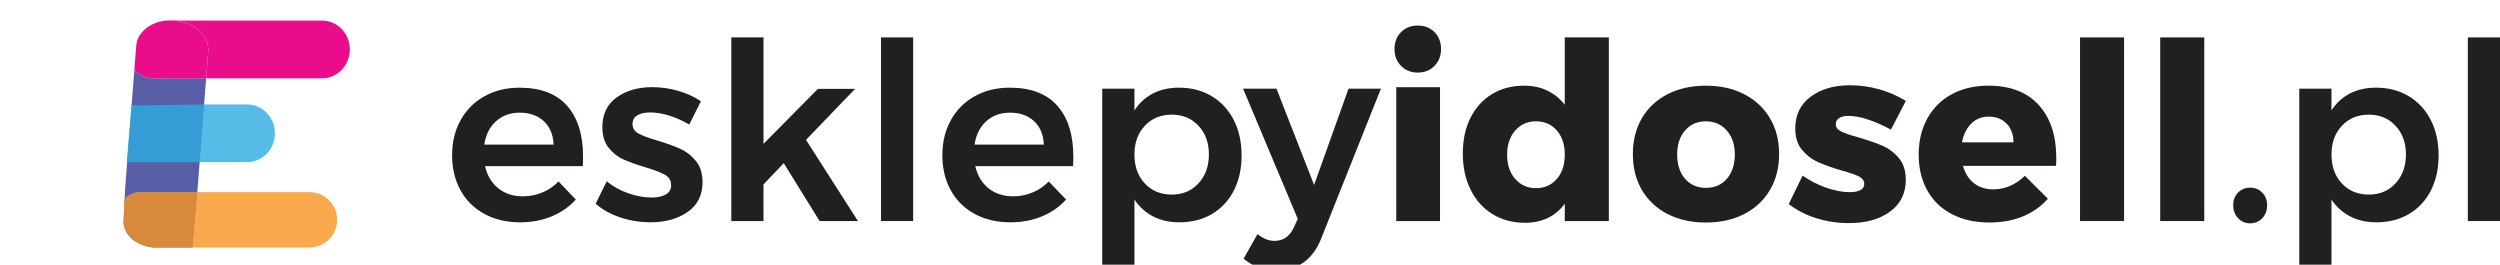 <?xml version="1.0" encoding="UTF-8"?>
<!-- Generator: Adobe Illustrator 16.0.3, SVG Export Plug-In . SVG Version: 6.00 Build 0)  -->
<svg xmlns="http://www.w3.org/2000/svg" xmlns:xlink="http://www.w3.org/1999/xlink" version="1.1" id="Layer_1" x="0px" y="0px" width="146.494px" height="15.507px" viewBox="0 0 146.494 15.507" xml:space="preserve">
<g>
	<path fill="#211F1F" d="M33.229,6.196c0.624,0.706,0.936,1.697,0.936,2.974c0,0.252-0.005,0.439-0.015,0.564h-5.729   c0.126,0.553,0.385,0.984,0.776,1.299c0.392,0.313,0.873,0.471,1.443,0.471c0.396,0,0.774-0.074,1.138-0.225   c0.362-0.15,0.679-0.365,0.95-0.646l1.015,1.06c-0.387,0.427-0.858,0.754-1.414,0.985c-0.556,0.232-1.173,0.349-1.849,0.349   c-0.793,0-1.492-0.164-2.097-0.493c-0.604-0.328-1.07-0.789-1.398-1.385s-0.493-1.277-0.493-2.052s0.167-1.46,0.5-2.059   c0.333-0.6,0.8-1.066,1.399-1.4c0.599-0.333,1.28-0.5,2.045-0.5C31.675,5.137,32.606,5.49,33.229,6.196z M32.439,8.472   c-0.021-0.57-0.208-1.024-0.565-1.363c-0.357-0.338-0.832-0.507-1.421-0.507c-0.551,0-1.013,0.167-1.385,0.5   s-0.603,0.791-0.689,1.37H32.439z"></path>
	<path fill="#211F1F" d="M39.219,6.776c-0.401-0.125-0.771-0.188-1.109-0.188c-0.319,0-0.573,0.056-0.762,0.167   c-0.188,0.111-0.283,0.283-0.283,0.515c0,0.242,0.118,0.428,0.354,0.558c0.237,0.13,0.611,0.269,1.124,0.414   c0.541,0.164,0.986,0.326,1.334,0.485c0.349,0.16,0.65,0.396,0.906,0.711s0.384,0.728,0.384,1.239c0,0.755-0.29,1.335-0.87,1.74   c-0.58,0.406-1.31,0.608-2.188,0.608c-0.601,0-1.186-0.094-1.755-0.282c-0.571-0.188-1.055-0.457-1.45-0.805l0.652-1.32   c0.348,0.301,0.764,0.534,1.248,0.703c0.482,0.17,0.941,0.254,1.377,0.254c0.348,0,0.626-0.06,0.834-0.181s0.312-0.304,0.312-0.544   c0-0.271-0.121-0.475-0.362-0.609s-0.633-0.285-1.175-0.449c-0.521-0.154-0.947-0.307-1.275-0.457   c-0.329-0.148-0.614-0.377-0.856-0.682s-0.362-0.703-0.362-1.196c0-0.764,0.278-1.346,0.834-1.748   c0.557-0.401,1.254-0.602,2.096-0.602c0.512,0,1.018,0.073,1.516,0.218s0.94,0.348,1.327,0.609l-0.682,1.363   C40.009,7.076,39.619,6.901,39.219,6.776z"></path>
	<path fill="#211F1F" d="M48.028,12.955L45.926,9.56l-1.188,1.247v2.146h-1.885V2.193h1.885v6.236l3.189-3.22h2.176L47.23,8.197   l3.045,4.757H48.028z"></path>
	<path fill="#211F1F" d="M51.624,2.193h1.885v10.76h-1.885V2.193z"></path>
	<path fill="#211F1F" d="M61.957,6.196c0.624,0.706,0.937,1.697,0.937,2.974c0,0.252-0.005,0.439-0.016,0.564h-5.729   c0.126,0.553,0.384,0.984,0.775,1.299c0.393,0.313,0.873,0.471,1.443,0.471c0.396,0,0.775-0.074,1.138-0.225s0.68-0.365,0.95-0.646   l1.016,1.06c-0.388,0.427-0.858,0.754-1.414,0.985c-0.557,0.232-1.174,0.349-1.85,0.349c-0.793,0-1.492-0.164-2.096-0.493   c-0.604-0.328-1.071-0.789-1.399-1.385S55.22,9.871,55.22,9.096s0.167-1.46,0.5-2.059c0.333-0.6,0.8-1.066,1.398-1.4   c0.599-0.333,1.281-0.5,2.045-0.5C60.403,5.137,61.333,5.49,61.957,6.196z M61.166,8.472c-0.02-0.57-0.208-1.024-0.564-1.363   c-0.358-0.338-0.832-0.507-1.421-0.507c-0.552,0-1.014,0.167-1.386,0.5s-0.602,0.791-0.688,1.37H61.166z"></path>
	<path fill="#211F1F" d="M71.006,5.637c0.557,0.334,0.986,0.8,1.291,1.4c0.305,0.599,0.457,1.291,0.457,2.074   c0,0.773-0.149,1.455-0.449,2.045c-0.301,0.59-0.726,1.049-1.276,1.377c-0.551,0.329-1.189,0.493-1.915,0.493   c-0.58,0-1.092-0.112-1.537-0.341c-0.445-0.227-0.812-0.559-1.102-0.993v4.075h-1.886V5.195h1.886v1.276   c0.279-0.435,0.641-0.766,1.081-0.993c0.439-0.227,0.949-0.341,1.529-0.341C69.809,5.137,70.45,5.304,71.006,5.637z M70.23,10.742   c0.406-0.439,0.608-1.002,0.608-1.689c0-0.686-0.202-1.246-0.608-1.681s-0.929-0.653-1.566-0.653c-0.647,0-1.175,0.218-1.581,0.653   s-0.608,0.996-0.608,1.681c0,0.697,0.202,1.263,0.608,1.697c0.406,0.436,0.934,0.652,1.581,0.652   C69.302,11.402,69.824,11.182,70.23,10.742z"></path>
	<path fill="#211F1F" d="M76.401,15.369c-0.449,0.323-0.984,0.485-1.603,0.485c-0.377,0-0.718-0.056-1.021-0.167   c-0.305-0.111-0.607-0.287-0.906-0.529l0.813-1.436c0.184,0.136,0.353,0.234,0.507,0.297c0.155,0.063,0.318,0.096,0.493,0.096   c0.512,0,0.889-0.262,1.131-0.783l0.231-0.508l-3.205-7.628h1.958l2.204,5.642l2.017-5.642h1.899l-3.479,8.729   C77.196,14.563,76.85,15.044,76.401,15.369z"></path>
	<path fill="#211F1F" d="M84.057,1.881c0.256,0.256,0.384,0.587,0.384,0.994c0,0.396-0.128,0.725-0.384,0.986   c-0.257,0.261-0.583,0.392-0.979,0.392c-0.396,0-0.723-0.13-0.979-0.392c-0.257-0.261-0.385-0.589-0.385-0.986   c0-0.406,0.128-0.737,0.385-0.994c0.256-0.256,0.582-0.384,0.979-0.384C83.475,1.497,83.801,1.625,84.057,1.881z M81.817,5.108   h2.565v7.847h-2.565V5.108z"></path>
	<path fill="#211F1F" d="M94.274,2.193v10.76h-2.582v-1.015c-0.271,0.367-0.603,0.646-0.993,0.833s-0.834,0.283-1.327,0.283   c-0.725,0-1.363-0.17-1.914-0.508s-0.979-0.814-1.284-1.43c-0.304-0.613-0.457-1.32-0.457-2.123c0-0.792,0.15-1.49,0.449-2.088   c0.3-0.599,0.721-1.063,1.263-1.392c0.542-0.329,1.17-0.493,1.885-0.493c0.503,0,0.955,0.097,1.355,0.29   c0.401,0.194,0.742,0.469,1.022,0.827V2.193H94.274z M91.229,10.481c0.309-0.362,0.464-0.834,0.464-1.414   c0-0.59-0.155-1.063-0.464-1.421c-0.311-0.357-0.716-0.537-1.218-0.537c-0.504,0-0.912,0.181-1.227,0.544   c-0.313,0.362-0.471,0.833-0.471,1.414s0.157,1.052,0.471,1.414c0.314,0.362,0.723,0.544,1.227,0.544   C90.513,11.025,90.919,10.843,91.229,10.481z"></path>
	<path fill="#211F1F" d="M102.207,5.521c0.647,0.333,1.15,0.803,1.508,1.407c0.358,0.604,0.537,1.303,0.537,2.096   c0,0.804-0.18,1.507-0.537,2.108c-0.356,0.604-0.859,1.074-1.508,1.408c-0.647,0.332-1.396,0.5-2.248,0.5   c-0.851,0-1.6-0.168-2.248-0.5c-0.646-0.334-1.147-0.804-1.501-1.408c-0.353-0.604-0.528-1.307-0.528-2.108   c0-0.793,0.177-1.492,0.528-2.096c0.353-0.604,0.854-1.073,1.501-1.407c0.648-0.333,1.397-0.5,2.248-0.5   C100.81,5.021,101.558,5.188,102.207,5.521z M98.741,7.646c-0.31,0.358-0.464,0.826-0.464,1.406c0,0.59,0.154,1.064,0.464,1.422   c0.309,0.357,0.715,0.535,1.218,0.535c0.514,0,0.923-0.178,1.232-0.535c0.309-0.357,0.465-0.832,0.465-1.422   c0-0.58-0.157-1.048-0.472-1.406c-0.314-0.357-0.724-0.537-1.227-0.537S99.05,7.289,98.741,7.646z"></path>
	<path fill="#211F1F" d="M108.311,6.791c-0.223,0-0.401,0.041-0.536,0.123c-0.136,0.083-0.203,0.206-0.203,0.37   c0,0.174,0.106,0.314,0.319,0.421c0.212,0.106,0.551,0.222,1.015,0.348c0.561,0.165,1.027,0.328,1.399,0.486   c0.371,0.16,0.693,0.401,0.965,0.727c0.271,0.324,0.405,0.746,0.405,1.27c0,0.793-0.308,1.414-0.921,1.862   c-0.613,0.45-1.414,0.675-2.399,0.675c-0.667,0-1.307-0.095-1.914-0.283c-0.609-0.188-1.15-0.465-1.624-0.834l0.812-1.666   c0.444,0.31,0.911,0.549,1.399,0.717c0.488,0.17,0.95,0.254,1.385,0.254c0.252,0,0.452-0.041,0.604-0.123   c0.148-0.082,0.225-0.2,0.225-0.354c0-0.193-0.109-0.345-0.326-0.451c-0.218-0.105-0.559-0.222-1.021-0.348   c-0.553-0.164-1.006-0.326-1.363-0.486c-0.357-0.158-0.67-0.397-0.937-0.717c-0.266-0.318-0.397-0.735-0.397-1.248   c0-0.792,0.299-1.414,0.897-1.863c0.6-0.449,1.373-0.674,2.32-0.674c0.57,0,1.134,0.078,1.689,0.232   c0.557,0.155,1.081,0.382,1.573,0.682l-0.869,1.682C109.791,7.056,108.96,6.791,108.311,6.791z"></path>
	<path fill="#211F1F" d="M119.464,6.152c0.687,0.754,1.029,1.789,1.029,3.104c0,0.203-0.005,0.357-0.015,0.463h-5.452   c0.125,0.445,0.343,0.787,0.652,1.023c0.309,0.236,0.687,0.354,1.131,0.354c0.338,0,0.665-0.067,0.979-0.203   c0.314-0.136,0.604-0.333,0.863-0.595l1.349,1.35c-0.406,0.454-0.896,0.801-1.472,1.036c-0.575,0.237-1.227,0.354-1.951,0.354   c-0.841,0-1.575-0.164-2.204-0.492c-0.628-0.328-1.108-0.793-1.441-1.393c-0.334-0.6-0.501-1.296-0.501-2.089   c0-0.802,0.169-1.51,0.508-2.125c0.339-0.614,0.816-1.087,1.436-1.421c0.619-0.333,1.334-0.5,2.146-0.5   C117.796,5.021,118.777,5.398,119.464,6.152z M117.984,8.341c0-0.454-0.133-0.819-0.398-1.094   c-0.267-0.275-0.616-0.413-1.052-0.413c-0.406,0-0.747,0.135-1.021,0.406c-0.275,0.271-0.457,0.638-0.545,1.101H117.984   L117.984,8.341z"></path>
	<path fill="#211F1F" d="M121.885,2.193h2.581v10.76h-2.581V2.193z"></path>
	<path fill="#211F1F" d="M126.583,2.193h2.581v10.76h-2.581V2.193z"></path>
	<path fill="#211F1F" d="M132.564,11.287c0.188,0.192,0.283,0.439,0.283,0.739c0,0.31-0.096,0.563-0.283,0.761   c-0.188,0.198-0.428,0.299-0.718,0.299c-0.28,0-0.516-0.103-0.703-0.305c-0.188-0.203-0.283-0.455-0.283-0.755   s0.095-0.547,0.283-0.739c0.188-0.193,0.423-0.291,0.703-0.291C132.136,10.996,132.376,11.091,132.564,11.287z"></path>
	<path fill="#211F1F" d="M141.149,5.637c0.556,0.334,0.985,0.8,1.291,1.4c0.305,0.599,0.457,1.291,0.457,2.074   c0,0.773-0.15,1.455-0.45,2.045s-0.725,1.049-1.276,1.377c-0.551,0.329-1.188,0.493-1.914,0.493c-0.58,0-1.093-0.112-1.536-0.341   c-0.444-0.227-0.813-0.559-1.103-0.993v4.075h-1.886V5.195h1.886v1.276c0.28-0.435,0.64-0.766,1.08-0.993   c0.439-0.227,0.95-0.341,1.53-0.341C139.953,5.137,140.594,5.304,141.149,5.637z M140.374,10.742   c0.405-0.439,0.608-1.002,0.608-1.689c0-0.686-0.203-1.246-0.608-1.681c-0.406-0.435-0.929-0.653-1.565-0.653   c-0.647,0-1.176,0.218-1.581,0.653c-0.406,0.435-0.608,0.996-0.608,1.681c0,0.697,0.202,1.263,0.608,1.697   c0.405,0.436,0.934,0.652,1.581,0.652C139.445,11.402,139.968,11.182,140.374,10.742z"></path>
	<path fill="#211F1F" d="M144.608,2.193h1.886v10.76h-1.886V2.193z"></path>
</g>
<g>
	<path opacity="0.8" fill="#F79420" d="M18.127,11.257l-6.566,0.002l-0.292,3.248h6.858   c0.9-0.002,1.63-0.729,1.629-1.625C19.757,11.985,19.027,11.255,18.127,11.257z"></path>
	<g>
		<path opacity="0.8" fill="#2F368F" d="M11.336,11.259h0.212h0.013l0.026-0.309l0.339-4.375    l0.155-1.988L8.994,4.587c-0.438,0.001-0.831-0.18-1.123-0.469L7.68,6.577l-0.342,4.374l-0.034,0.707    c0.283-0.269,0.516-0.398,0.944-0.396L11.336,11.259z"></path>
		<path opacity="0.8" fill="#F79420" d="M7.287,11.669l-0.032,0.929l0.05-0.94    C7.298,11.664,7.293,11.666,7.287,11.669z"></path>
		<path opacity="0.8" fill="#2F368F" d="M11.548,11.259h-0.212H8.249c-0.429,0-0.662,0.13-0.944,0.396    l-0.05,0.941l-0.017,0.486c0.004,0.051,0.018,0.097,0.028,0.144c0.136,0.679,0.829,1.187,1.705,1.278h0.417h0.001h0.169h1.709    l0.292-3.248h-0.012V11.259z"></path>
		<path opacity="0.8" fill="#F79420" d="M11.548,11.259h-0.212H8.249c-0.429,0-0.662,0.13-0.944,0.396    l-0.05,0.941l-0.017,0.486c0.004,0.051,0.018,0.097,0.028,0.144c0.136,0.679,0.829,1.187,1.705,1.278h0.417h0.001h0.169h1.709    l0.292-3.248h-0.012V11.259z"></path>
		<path opacity="0.8" fill="#2F368F" d="M10.22,1.194C10.047,1.18,9.879,1.189,9.715,1.207h0.586    C10.273,1.204,10.248,1.196,10.22,1.194z"></path>
		<g>
			<path fill="#E90D8C" d="M18.871,1.207h-8.569c1.125,0.123,1.971,0.916,1.901,1.807l-0.122,1.575l6.79,0.001     c0.899,0,1.63-0.758,1.629-1.692C20.501,1.965,19.772,1.209,18.871,1.207z"></path>
			<path fill="#E90D8C" d="M10.302,1.207H9.715c-0.937,0.104-1.674,0.7-1.731,1.479L7.871,4.119c0.292,0.289,0.687,0.47,1.123,0.469     l3.087,0.001l0.122-1.575C12.272,2.122,11.426,1.33,10.302,1.207z"></path>
		</g>
		<path opacity="0.8" fill="#2CABE1" d="M14.481,6.121H12.01L7.709,6.177L7.423,9.501h4.248h2.81    c0.9,0.002,1.63-0.756,1.63-1.691C16.11,6.877,15.381,6.121,14.481,6.121z"></path>
	</g>
</g>
</svg>
